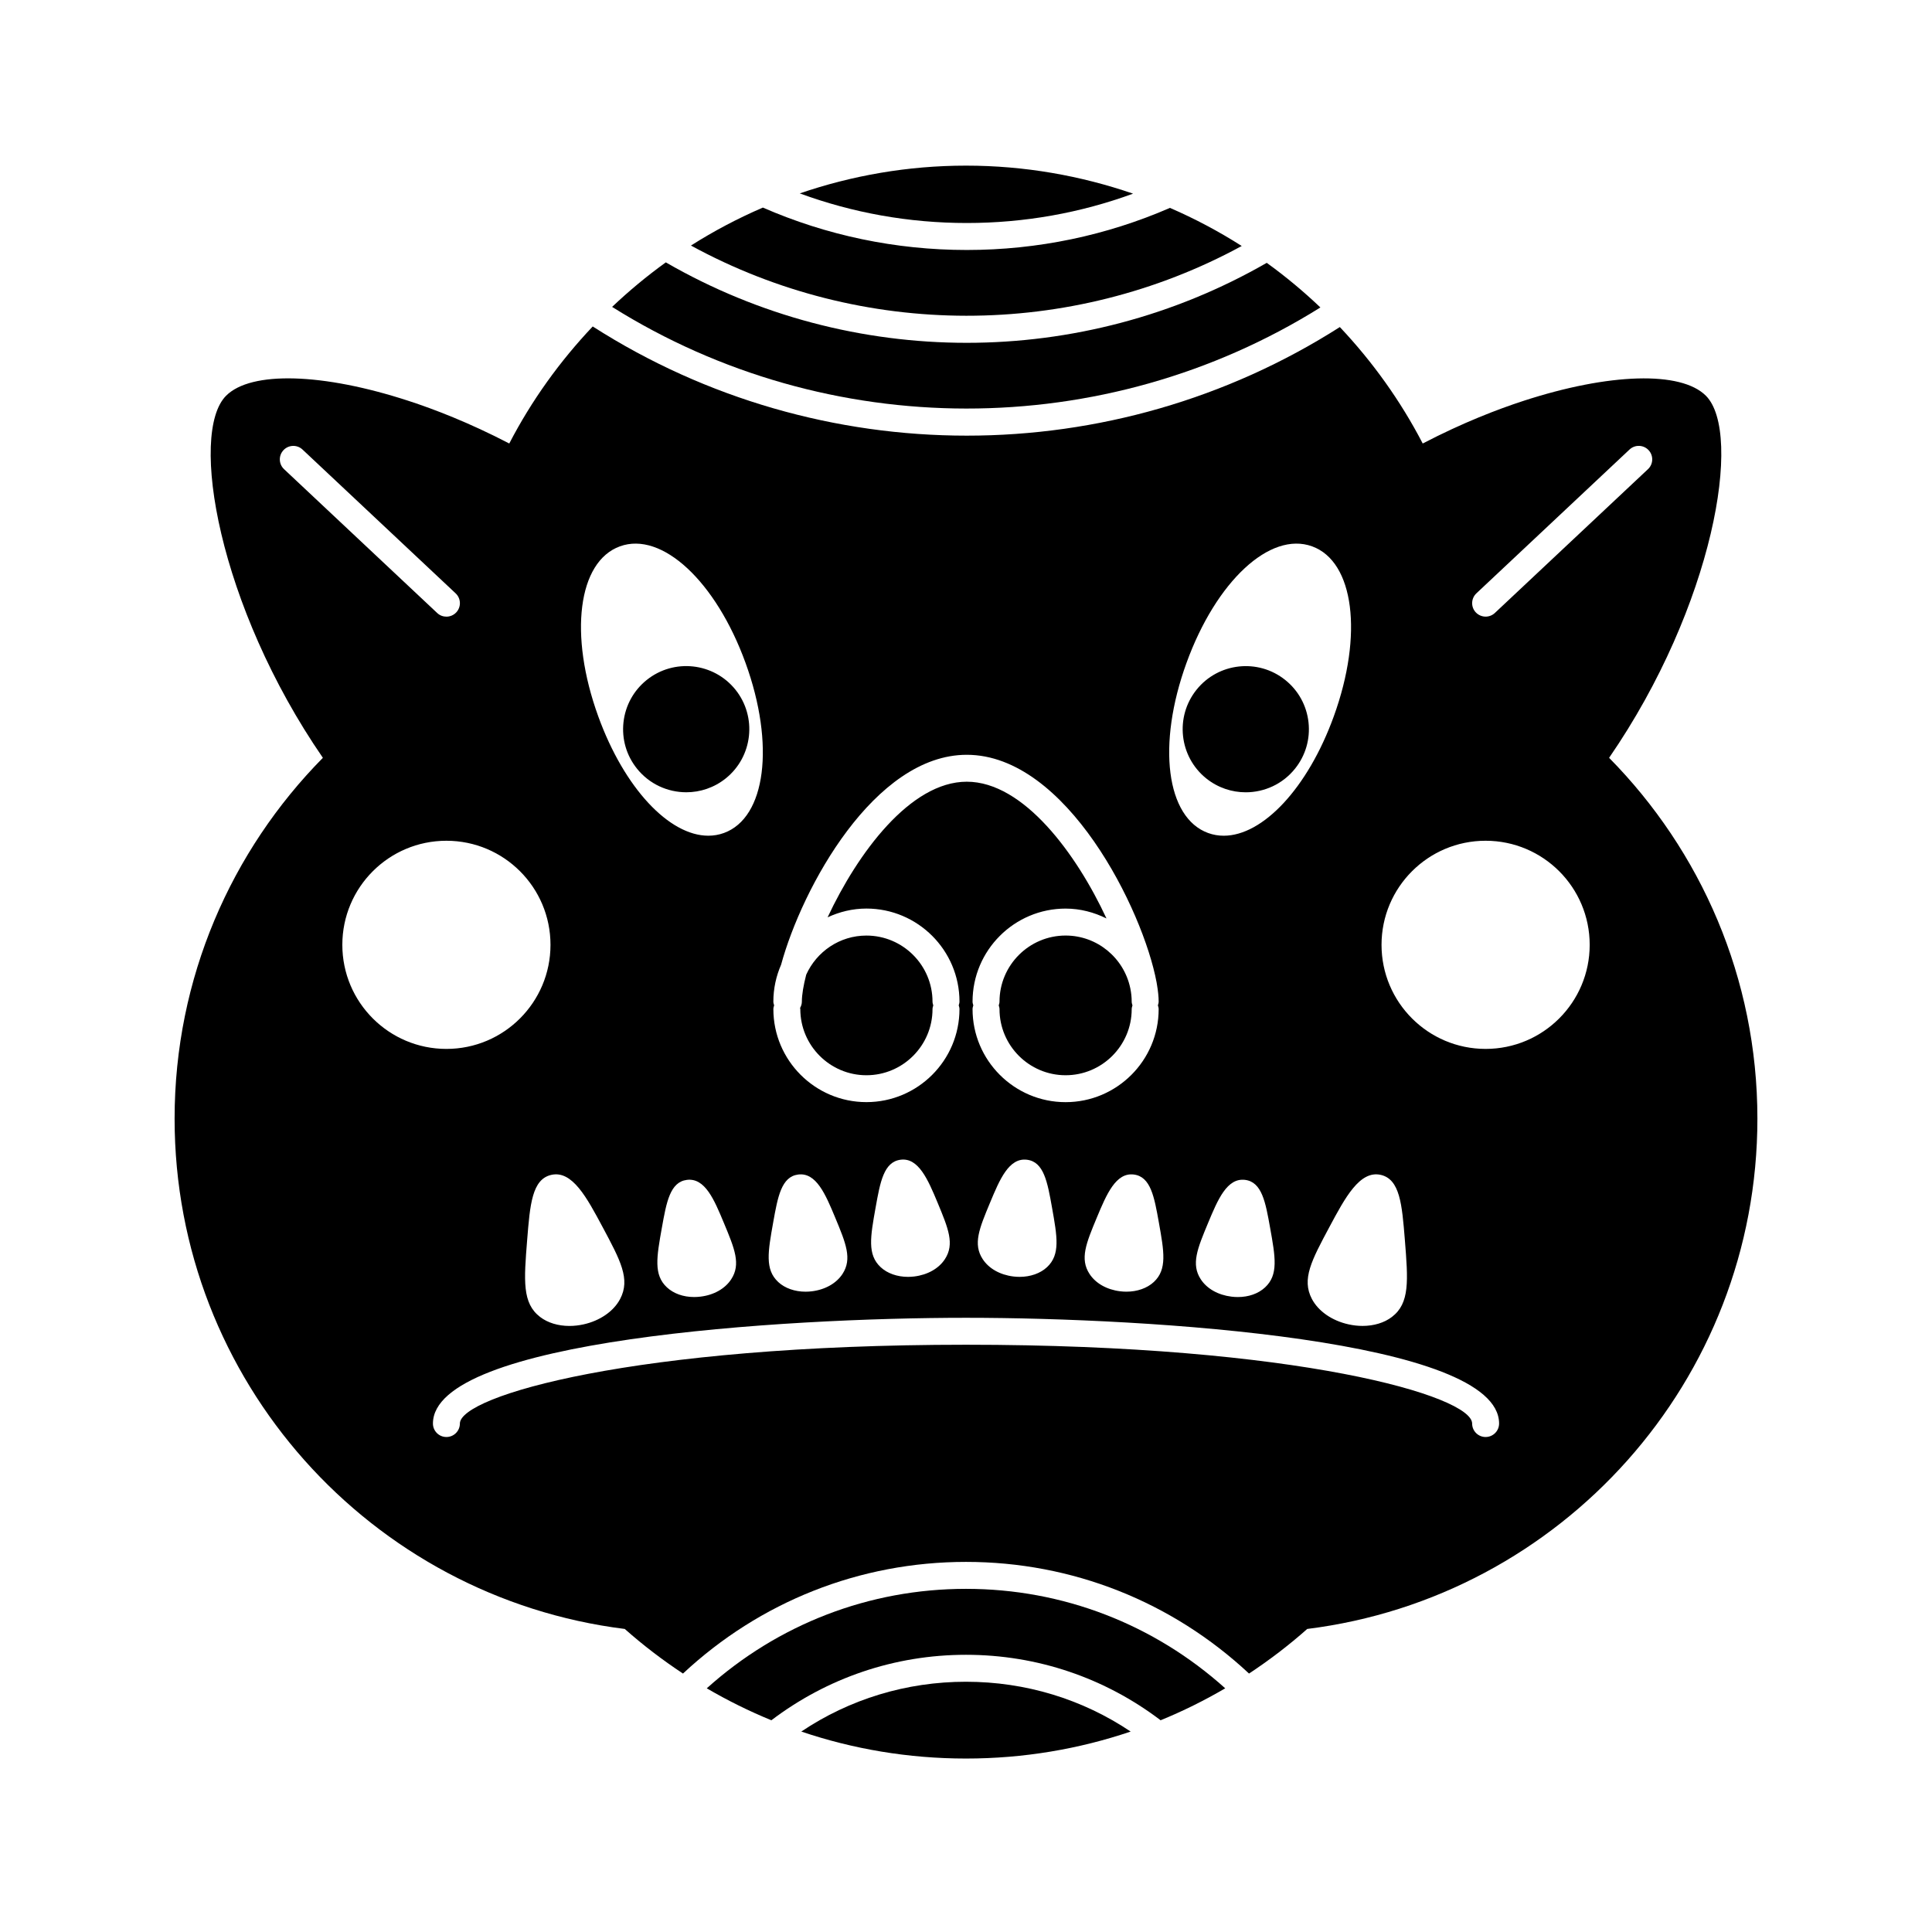 <?xml version="1.0" encoding="UTF-8"?>
<!-- Uploaded to: SVG Repo, www.svgrepo.com, Generator: SVG Repo Mixer Tools -->
<svg fill="#000000" width="800px" height="800px" version="1.1" viewBox="144 144 512 512" xmlns="http://www.w3.org/2000/svg">
 <g>
  <path d="m356.35 602.88c13.699 4.637 28.375 7.152 43.645 7.152 15.266 0 29.941-2.519 43.641-7.148-12.781-8.586-27.84-13.203-43.641-13.203-15.797-0.004-30.859 4.617-43.645 13.199z"/>
  <path d="m408.88 409.45c0 0.352-0.105 0.672-0.203 0.992 0.098 0.324 0.203 0.641 0.203 0.992 0 9.656 7.859 17.516 17.516 17.516s17.516-7.859 17.516-17.516c0-0.352 0.105-0.672 0.203-0.992-0.098-0.324-0.203-0.641-0.203-0.992 0-1.168-0.125-2.301-0.344-3.406-0.012-0.07-0.031-0.152-0.047-0.223-1.676-7.918-8.715-13.891-17.125-13.891-9.66 0.004-17.516 7.863-17.516 17.52z"/>
  <path d="m493.92 225.48c-4.465-4.254-9.211-8.207-14.219-11.824-24.52 14.105-52.008 21.195-79.508 21.195-27.59 0-55.168-7.125-79.742-21.32-5.012 3.613-9.766 7.559-14.234 11.801 57.168 35.867 130.5 35.918 187.7 0.148z"/>
  <path d="m331.3 591.42c5.477 3.203 11.195 6.039 17.121 8.469 14.758-11.203 32.656-17.352 51.578-17.352 18.918 0 36.82 6.144 51.574 17.352 5.93-2.43 11.648-5.262 17.125-8.469-18.883-16.973-43.02-26.359-68.699-26.359s-49.816 9.387-68.699 26.359z"/>
  <path d="m373.61 428.95c9.656 0 17.516-7.859 17.516-17.516 0-0.352 0.105-0.672 0.203-0.992-0.098-0.324-0.203-0.641-0.203-0.992 0-9.656-7.859-17.516-17.516-17.516-7.109 0-13.211 4.273-15.957 10.367-0.73 2.832-1.152 5.301-1.152 7.148 0 0.613-0.195 1.168-0.469 1.672 0.012 0.105 0.059 0.203 0.059 0.309 0 9.66 7.859 17.52 17.52 17.52z"/>
  <path d="m444.27 195.32c-13.887-4.769-28.758-7.426-44.27-7.426-15.426 0-30.23 2.629-44.055 7.356 13.977 5.144 28.898 7.848 44.254 7.848 15.293 0 30.148-2.676 44.07-7.777z"/>
  <path d="m473.07 209.19c-6.035-3.844-12.391-7.227-19.023-10.098-16.758 7.289-34.988 11.156-53.844 11.156-18.922 0-37.223-3.894-54.035-11.238-6.641 2.863-13.008 6.223-19.055 10.062 45.312 24.766 100.61 24.809 145.96 0.117z"/>
  <path d="m570.43 344.83c27.703-40.234 35.523-86.074 25.645-95.961-6.594-6.594-25.594-6.051-48.387 1.379-6.637 2.16-15.984 5.727-26.652 11.285-5.871-11.316-13.301-21.676-21.965-30.859-30.039 19.156-64.441 28.777-98.871 28.777-34.527 0-69.027-9.672-99.121-28.934-8.73 9.227-16.219 19.633-22.117 31.016-10.66-5.551-20.016-9.125-26.652-11.285-22.781-7.441-41.789-7.981-48.387-1.379-9.883 9.883-2.062 55.727 25.645 95.961-24.27 24.605-39.297 58.336-39.297 95.629 0 69.52 52.055 126.85 119.3 135.23 4.84 4.297 10.004 8.238 15.426 11.82 20.41-19.043 46.844-29.59 75.004-29.59 28.156 0 54.594 10.543 75.004 29.59 5.422-3.582 10.586-7.523 15.426-11.82 67.25-8.387 119.3-65.711 119.3-135.23 0.004-37.293-15.031-71.023-39.301-95.629zm-35.168-43.59 40.578-38.109c1.438-1.352 3.699-1.281 5.047 0.156 1.352 1.441 1.281 3.699-0.156 5.047l-40.578 38.109c-0.691 0.645-1.57 0.969-2.445 0.969-0.945 0-1.898-0.379-2.606-1.125-1.348-1.434-1.277-3.691 0.16-5.047zm-25.359 154.11c5.109 1.16 5.644 7.871 6.394 17.148 0.871 10.891 1.344 16.859-3.426 20.504-2.035 1.559-4.797 2.379-7.777 2.379-1.219 0-2.473-0.137-3.734-0.418-4.375-0.969-8-3.492-9.703-6.742-2.742-5.246-0.105-10.168 4.68-19.105 4.133-7.715 8.012-15.004 13.566-13.766zm-51.473-135.66c7.848-21.648 22.141-34.953 33.293-30.902 11.129 4.035 13.598 23.406 5.742 45.062-6.906 19.051-18.816 31.625-29.16 31.625-1.41 0-2.797-0.23-4.133-0.719h-0.004c-11.129-4.047-13.598-23.418-5.738-45.066zm20.836 165.47c-1.789 1.668-4.359 2.57-7.211 2.57-0.555 0-1.125-0.035-1.699-0.105-3.543-0.43-6.508-2.106-8.133-4.594-2.621-4-0.91-8.117 1.93-14.93 2.578-6.191 5.019-12.012 9.805-11.422 4.469 0.562 5.422 5.91 6.629 12.672 1.402 7.793 2.242 12.492-1.32 15.809zm-29.488-1.422c-1.777 1.652-4.414 2.57-7.266 2.57-0.539 0-1.094-0.035-1.648-0.102-3.543-0.434-6.504-2.106-8.125-4.594-2.621-4.012-0.906-8.121 1.93-14.934 2.574-6.184 5.047-12.012 9.805-11.418 4.469 0.562 5.422 5.91 6.629 12.672 1.395 7.789 2.234 12.488-1.324 15.805zm-100.83-74.293c0-3.481 0.742-6.781 2.051-9.789 5.559-20.41 24.742-55.629 49.207-55.629 26.453 0 46.738 41.168 50.297 60.281 0.039 0.195 0.059 0.395 0.098 0.59 0.297 1.719 0.457 3.266 0.457 4.543 0 0.352-0.105 0.672-0.203 0.992 0.098 0.324 0.203 0.641 0.203 0.992 0 13.598-11.062 24.656-24.66 24.656s-24.66-11.059-24.66-24.656c0-0.352 0.105-0.672 0.203-0.992-0.098-0.324-0.203-0.641-0.203-0.992 0-13.598 11.062-24.656 24.66-24.656 3.906 0 7.547 0.992 10.832 2.613-7.914-17.043-21.941-36.238-37.023-36.238-15 0-28.945 18.973-36.883 35.941 3.144-1.457 6.606-2.324 10.289-2.324 13.594 0 24.66 11.059 24.66 24.656 0 0.352-0.105 0.672-0.203 0.992 0.098 0.324 0.203 0.641 0.203 0.992 0 13.598-11.062 24.656-24.66 24.656-13.598 0-24.66-11.059-24.66-24.656 0-0.352 0.105-0.672 0.203-0.992-0.102-0.309-0.207-0.629-0.207-0.98zm72.52 70.367c-1.777 1.656-4.414 2.57-7.266 2.57-0.539 0-1.094-0.035-1.648-0.102-3.543-0.434-6.504-2.106-8.125-4.594-2.625-4.004-0.91-8.117 1.93-14.934 2.574-6.184 5.012-12.004 9.805-11.41 4.469 0.559 5.422 5.898 6.629 12.66 1.391 7.793 2.234 12.496-1.324 15.809zm-27.059-2.125c-1.621 2.488-4.586 4.16-8.125 4.594-0.551 0.066-1.102 0.102-1.648 0.102-2.848 0-5.488-0.918-7.254-2.57-3.566-3.32-2.727-8.016-1.336-15.801 1.211-6.766 2.168-12.113 6.637-12.676 4.711-0.598 7.231 5.231 9.801 11.41 2.832 6.824 4.543 10.938 1.926 14.941zm-45.504-9.75c1.211-6.766 2.168-12.113 6.629-12.676 4.769-0.605 7.234 5.234 9.805 11.418 2.832 6.812 4.543 10.918 1.934 14.93-1.629 2.492-4.59 4.168-8.133 4.602-0.555 0.066-1.109 0.102-1.648 0.102-2.852 0-5.492-0.918-7.262-2.57v-0.004c-3.559-3.316-2.715-8.016-1.324-15.801zm-40.617-179.15c11.094-4.047 25.441 9.25 33.293 30.902 7.859 21.648 5.387 41.023-5.738 45.062h-0.004c-1.336 0.488-2.719 0.719-4.133 0.719-10.344 0-22.254-12.574-29.16-31.625-7.856-21.652-5.387-41.023 5.742-45.059zm29.488 194.24c-1.621 2.488-4.59 4.168-8.133 4.594-0.574 0.07-1.145 0.105-1.699 0.105-2.852 0-5.414-0.902-7.211-2.57-3.562-3.316-2.719-8.016-1.328-15.801 1.211-6.766 2.168-12.113 6.629-12.676 4.801-0.594 7.234 5.231 9.801 11.406 2.852 6.832 4.559 10.941 1.941 14.941zm-34.105-13.895c4.781 8.934 7.422 13.855 4.68 19.098-1.703 3.254-5.332 5.773-9.703 6.742-1.258 0.277-2.516 0.418-3.734 0.418-2.984 0-5.742-0.82-7.777-2.379-4.766-3.648-4.297-9.617-3.43-20.449 0.75-9.34 1.289-16.051 6.394-17.207 5.551-1.262 9.434 6.047 13.57 13.777zm-84.387-200.79c-1.438-1.352-1.508-3.606-0.156-5.047 1.352-1.438 3.613-1.508 5.047-0.156l40.578 38.109c1.438 1.352 1.508 3.606 0.156 5.047-0.707 0.746-1.652 1.125-2.606 1.125-0.875 0-1.758-0.316-2.445-0.969zm15.438 126.05c0-15.234 12.348-27.582 27.582-27.582s27.582 12.348 27.582 27.582-12.348 27.582-27.582 27.582c-15.234 0.004-27.582-12.348-27.582-27.582zm302.98 130.43c-1.977 0-3.57-1.598-3.57-3.566 0-7.289-46.066-20.887-134.13-20.887s-134.13 13.598-134.13 20.887c0 1.977-1.598 3.566-3.57 3.566-1.977 0-3.57-1.598-3.57-3.566 0-22.168 92.414-28.027 141.27-28.027s141.27 5.859 141.27 28.027c-0.004 1.969-1.602 3.566-3.578 3.566zm0-102.85c-15.234 0-27.582-12.348-27.582-27.582s12.348-27.582 27.582-27.582 27.582 12.348 27.582 27.582c0.004 15.23-12.348 27.582-27.582 27.582z"/>
  <path d="m463.68 350.3c3.082 2.469 6.781 3.668 10.449 3.668 4.906 0 9.766-2.141 13.062-6.258 2.797-3.488 4.066-7.856 3.578-12.293-0.492-4.438-2.68-8.422-6.168-11.219-7.199-5.769-17.75-4.609-23.512 2.59-5.769 7.195-4.606 17.742 2.59 23.512z"/>
  <path d="m325.87 353.96c3.672 0 7.371-1.199 10.449-3.668 7.195-5.769 8.352-16.312 2.59-23.512-5.773-7.195-16.312-8.359-23.512-2.59-3.481 2.793-5.672 6.777-6.168 11.219-0.488 4.445 0.781 8.812 3.578 12.293 3.301 4.117 8.156 6.258 13.062 6.258z"/>
 </g>
</svg>